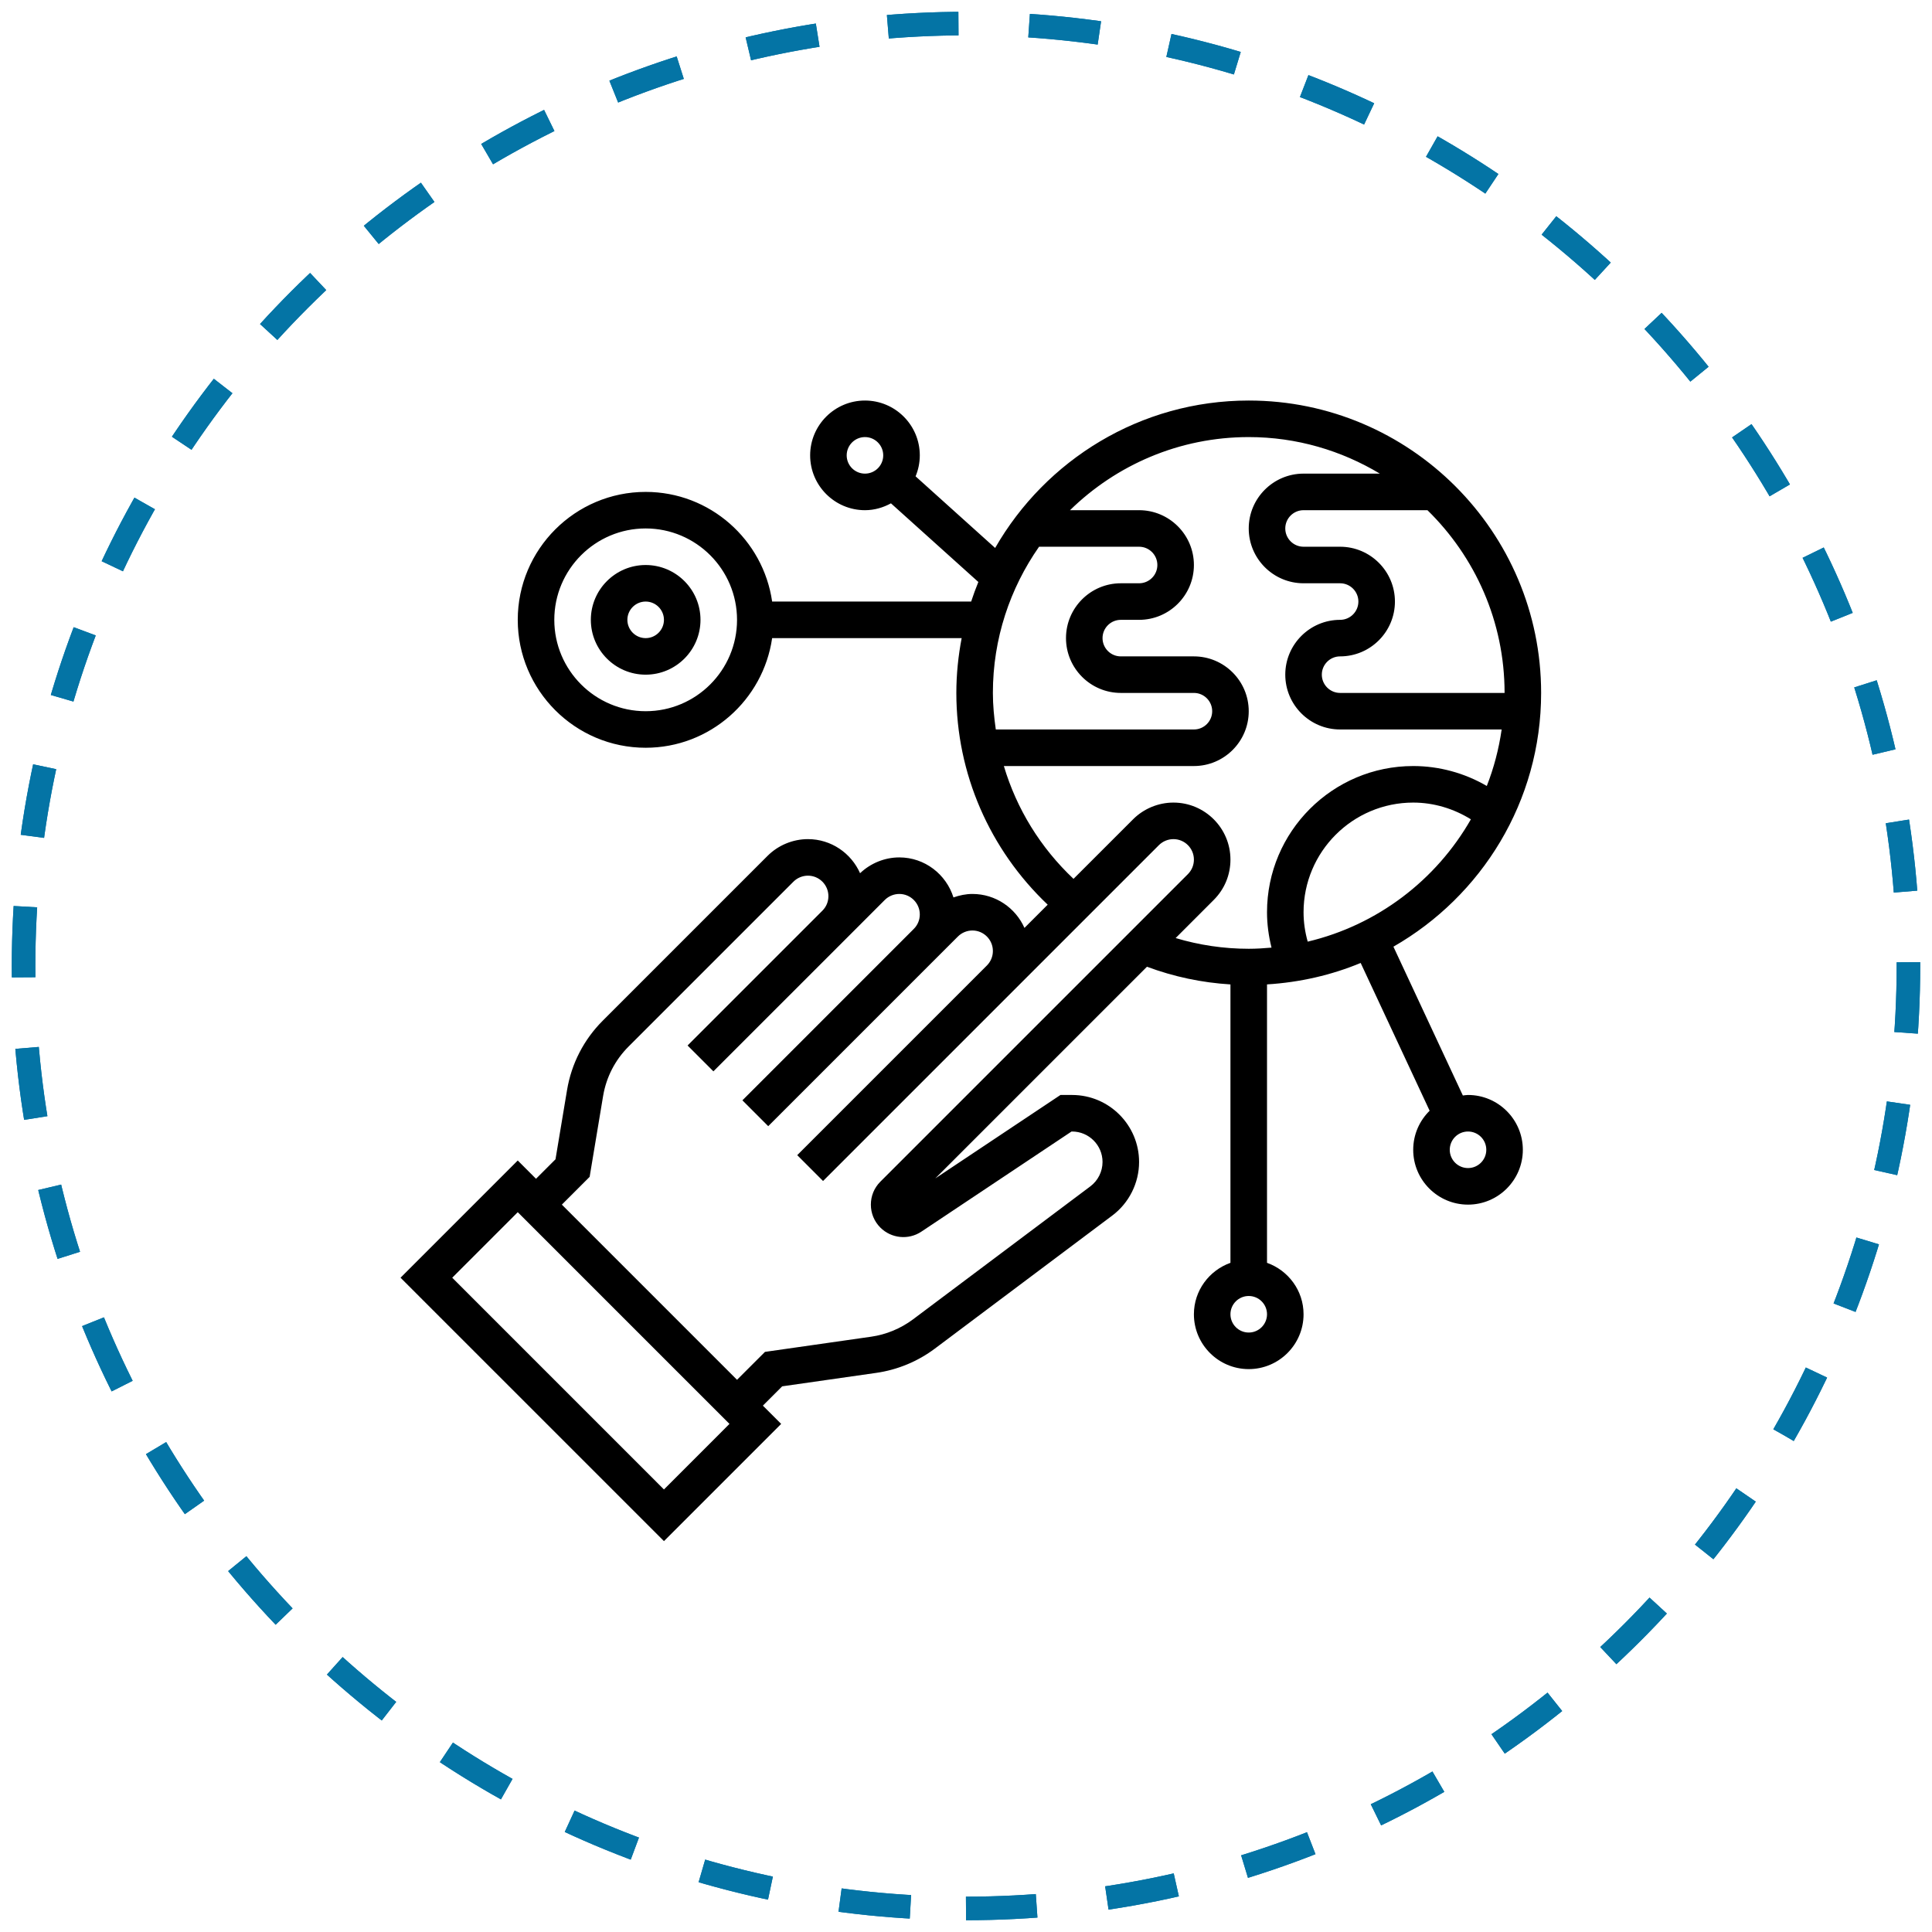 <svg width="82" height="82" viewBox="0 0 82 82" fill="none" xmlns="http://www.w3.org/2000/svg">
<path d="M41 81C63.091 81 81 63.091 81 41C81 18.909 63.091 1 41 1C18.909 1 1 18.909 1 41C1 63.091 18.909 81 41 81Z" stroke="#0474A5" stroke-dasharray="3 3"/>
<path d="M41 81C63.091 81 81 63.091 81 41C81 18.909 63.091 1 41 1C18.909 1 1 18.909 1 41C1 63.091 18.909 81 41 81Z" stroke="#0474A5" stroke-dasharray="3 3"/>
<path d="M62.307 46.474C62.232 46.474 62.161 46.489 62.088 46.496L59.141 40.18C62.88 38.04 65.41 34.018 65.41 29.41C65.41 22.567 59.843 17 53 17C48.397 17 44.38 19.525 42.237 23.257L38.86 20.217C38.974 19.943 39.039 19.643 39.039 19.327C39.039 18.044 37.995 17 36.712 17C35.429 17 34.385 18.044 34.385 19.327C34.385 20.61 35.429 21.654 36.712 21.654C37.113 21.654 37.485 21.543 37.815 21.363L41.524 24.701C41.412 24.973 41.312 25.251 41.219 25.532H32.772C32.393 22.905 30.134 20.878 27.404 20.878C24.411 20.878 21.975 23.314 21.975 26.308C21.975 29.301 24.411 31.737 27.404 31.737C30.134 31.737 32.393 29.71 32.772 27.083H40.816C40.672 27.838 40.59 28.614 40.59 29.41C40.59 32.835 42.002 36.057 44.467 38.397L43.481 39.383C43.104 38.536 42.258 37.942 41.272 37.942C40.996 37.942 40.726 37.999 40.468 38.09C40.159 37.109 39.251 36.391 38.169 36.391C37.552 36.391 36.951 36.637 36.504 37.062C36.128 36.212 35.278 35.615 34.291 35.615C33.654 35.615 33.03 35.873 32.579 36.324L25.583 43.32C24.779 44.124 24.254 45.144 24.067 46.266L23.577 49.204L22.75 50.031L21.975 49.255L17 54.23L28.18 65.41L33.155 60.435L32.379 59.66L33.199 58.84L37.192 58.269C38.092 58.14 38.953 57.784 39.681 57.237L47.208 51.592C47.921 51.059 48.346 50.208 48.346 49.318C48.346 47.75 47.07 46.474 45.502 46.474H45.009L39.697 50.015L48.681 41.031C49.82 41.456 51.006 41.707 52.224 41.782V53.598C51.324 53.919 50.673 54.772 50.673 55.782C50.673 57.065 51.717 58.109 53 58.109C54.283 58.109 55.327 57.065 55.327 55.782C55.327 54.772 54.676 53.919 53.776 53.598V41.781C55.175 41.694 56.514 41.385 57.751 40.871L60.678 47.143C60.248 47.566 59.981 48.152 59.981 48.801C59.981 50.084 61.025 51.128 62.307 51.128C63.59 51.128 64.634 50.084 64.634 48.801C64.634 47.518 63.59 46.474 62.307 46.474ZM36.712 20.102C36.284 20.102 35.936 19.754 35.936 19.327C35.936 18.899 36.284 18.551 36.712 18.551C37.14 18.551 37.487 18.899 37.487 19.327C37.487 19.754 37.14 20.102 36.712 20.102ZM27.404 30.186C25.266 30.186 23.526 28.446 23.526 26.308C23.526 24.169 25.266 22.429 27.404 22.429C29.543 22.429 31.282 24.169 31.282 26.308C31.282 28.446 29.543 30.186 27.404 30.186ZM55.503 39.966C55.389 39.561 55.327 39.143 55.327 38.718C55.327 36.151 57.414 34.064 59.981 34.064C60.851 34.064 61.696 34.32 62.429 34.774C60.958 37.351 58.464 39.264 55.503 39.966ZM63.859 29.41H56.878C56.45 29.41 56.102 29.062 56.102 28.634C56.102 28.207 56.45 27.859 56.878 27.859C58.161 27.859 59.205 26.815 59.205 25.532C59.205 24.249 58.161 23.205 56.878 23.205H55.327C54.899 23.205 54.551 22.857 54.551 22.429C54.551 22.002 54.899 21.654 55.327 21.654H60.585C62.602 23.626 63.859 26.373 63.859 29.41ZM47.571 29.41H50.673C51.101 29.41 51.449 29.758 51.449 30.186C51.449 30.613 51.101 30.961 50.673 30.961H42.265C42.192 30.45 42.141 29.934 42.141 29.41C42.141 27.103 42.87 24.966 44.101 23.205H48.346C48.774 23.205 49.122 23.553 49.122 23.981C49.122 24.408 48.774 24.756 48.346 24.756H47.571C46.288 24.756 45.244 25.8 45.244 27.083C45.244 28.366 46.288 29.41 47.571 29.41ZM28.18 63.217L19.194 54.23L21.975 51.449L30.961 60.435L28.18 63.217ZM37.365 52.102C37.829 52.566 38.56 52.639 39.105 52.275L45.479 48.025H45.502C46.215 48.025 46.795 48.605 46.795 49.318C46.795 49.723 46.602 50.109 46.278 50.352L38.752 55.997C38.231 56.386 37.616 56.642 36.973 56.734L32.468 57.378L31.282 58.563L23.847 51.128L25.026 49.949L25.597 46.521C25.731 45.719 26.105 44.991 26.68 44.417L33.676 37.421C33.838 37.259 34.062 37.166 34.291 37.166C34.77 37.166 35.16 37.556 35.16 38.036C35.16 38.269 35.071 38.486 34.906 38.651L29.183 44.374L30.279 45.471L36.003 39.748L37.554 38.196C37.716 38.035 37.94 37.942 38.169 37.942C38.648 37.942 39.039 38.332 39.039 38.811C39.039 39.044 38.949 39.262 38.784 39.426L31.51 46.701L32.606 47.798L39.881 40.523L40.657 39.748C40.819 39.586 41.043 39.493 41.272 39.493C41.751 39.493 42.141 39.883 42.141 40.363C42.141 40.595 42.051 40.813 41.887 40.978L33.837 49.028L34.933 50.125L42.983 42.075L49.188 35.87C49.351 35.708 49.575 35.615 49.804 35.615C50.283 35.615 50.673 36.005 50.673 36.484C50.673 36.717 50.583 36.935 50.419 37.1L37.366 50.153C37.105 50.413 36.962 50.759 36.962 51.128C36.962 51.496 37.105 51.842 37.365 52.102ZM51.515 38.196C51.973 37.739 52.224 37.131 52.224 36.484C52.224 35.15 51.139 34.064 49.804 34.064C49.166 34.064 48.542 34.322 48.092 34.773L45.563 37.301C44.159 35.977 43.148 34.329 42.607 32.513H50.673C51.956 32.513 53 31.469 53 30.186C53 28.903 51.956 27.859 50.673 27.859H47.571C47.142 27.859 46.795 27.511 46.795 27.083C46.795 26.656 47.142 26.308 47.571 26.308H48.346C49.629 26.308 50.673 25.264 50.673 23.981C50.673 22.698 49.629 21.654 48.346 21.654H45.415C47.374 19.738 50.05 18.551 53 18.551C55.035 18.551 56.935 19.124 58.564 20.102H55.327C54.044 20.102 53 21.146 53 22.429C53 23.712 54.044 24.756 55.327 24.756H56.878C57.306 24.756 57.654 25.105 57.654 25.532C57.654 25.959 57.306 26.308 56.878 26.308C55.595 26.308 54.551 27.352 54.551 28.634C54.551 29.917 55.595 30.961 56.878 30.961H63.735C63.614 31.795 63.403 32.598 63.104 33.359C62.162 32.81 61.083 32.513 59.981 32.513C56.559 32.513 53.776 35.296 53.776 38.718C53.776 39.229 53.845 39.73 53.967 40.22C53.648 40.248 53.327 40.269 53 40.269C51.937 40.269 50.899 40.113 49.898 39.814L51.515 38.196ZM53 56.557C52.572 56.557 52.224 56.209 52.224 55.781C52.224 55.354 52.572 55.006 53 55.006C53.428 55.006 53.776 55.354 53.776 55.781C53.776 56.209 53.428 56.557 53 56.557ZM62.307 49.576C61.879 49.576 61.532 49.228 61.532 48.801C61.532 48.373 61.879 48.025 62.307 48.025C62.736 48.025 63.083 48.373 63.083 48.801C63.083 49.228 62.736 49.576 62.307 49.576Z" fill="black"/>
<path d="M27.404 23.981C26.121 23.981 25.077 25.025 25.077 26.308C25.077 27.591 26.121 28.635 27.404 28.635C28.687 28.635 29.731 27.591 29.731 26.308C29.731 25.025 28.687 23.981 27.404 23.981ZM27.404 27.084C26.976 27.084 26.628 26.735 26.628 26.308C26.628 25.881 26.976 25.532 27.404 25.532C27.832 25.532 28.18 25.881 28.18 26.308C28.18 26.735 27.832 27.084 27.404 27.084Z" fill="black"/>
</svg>
